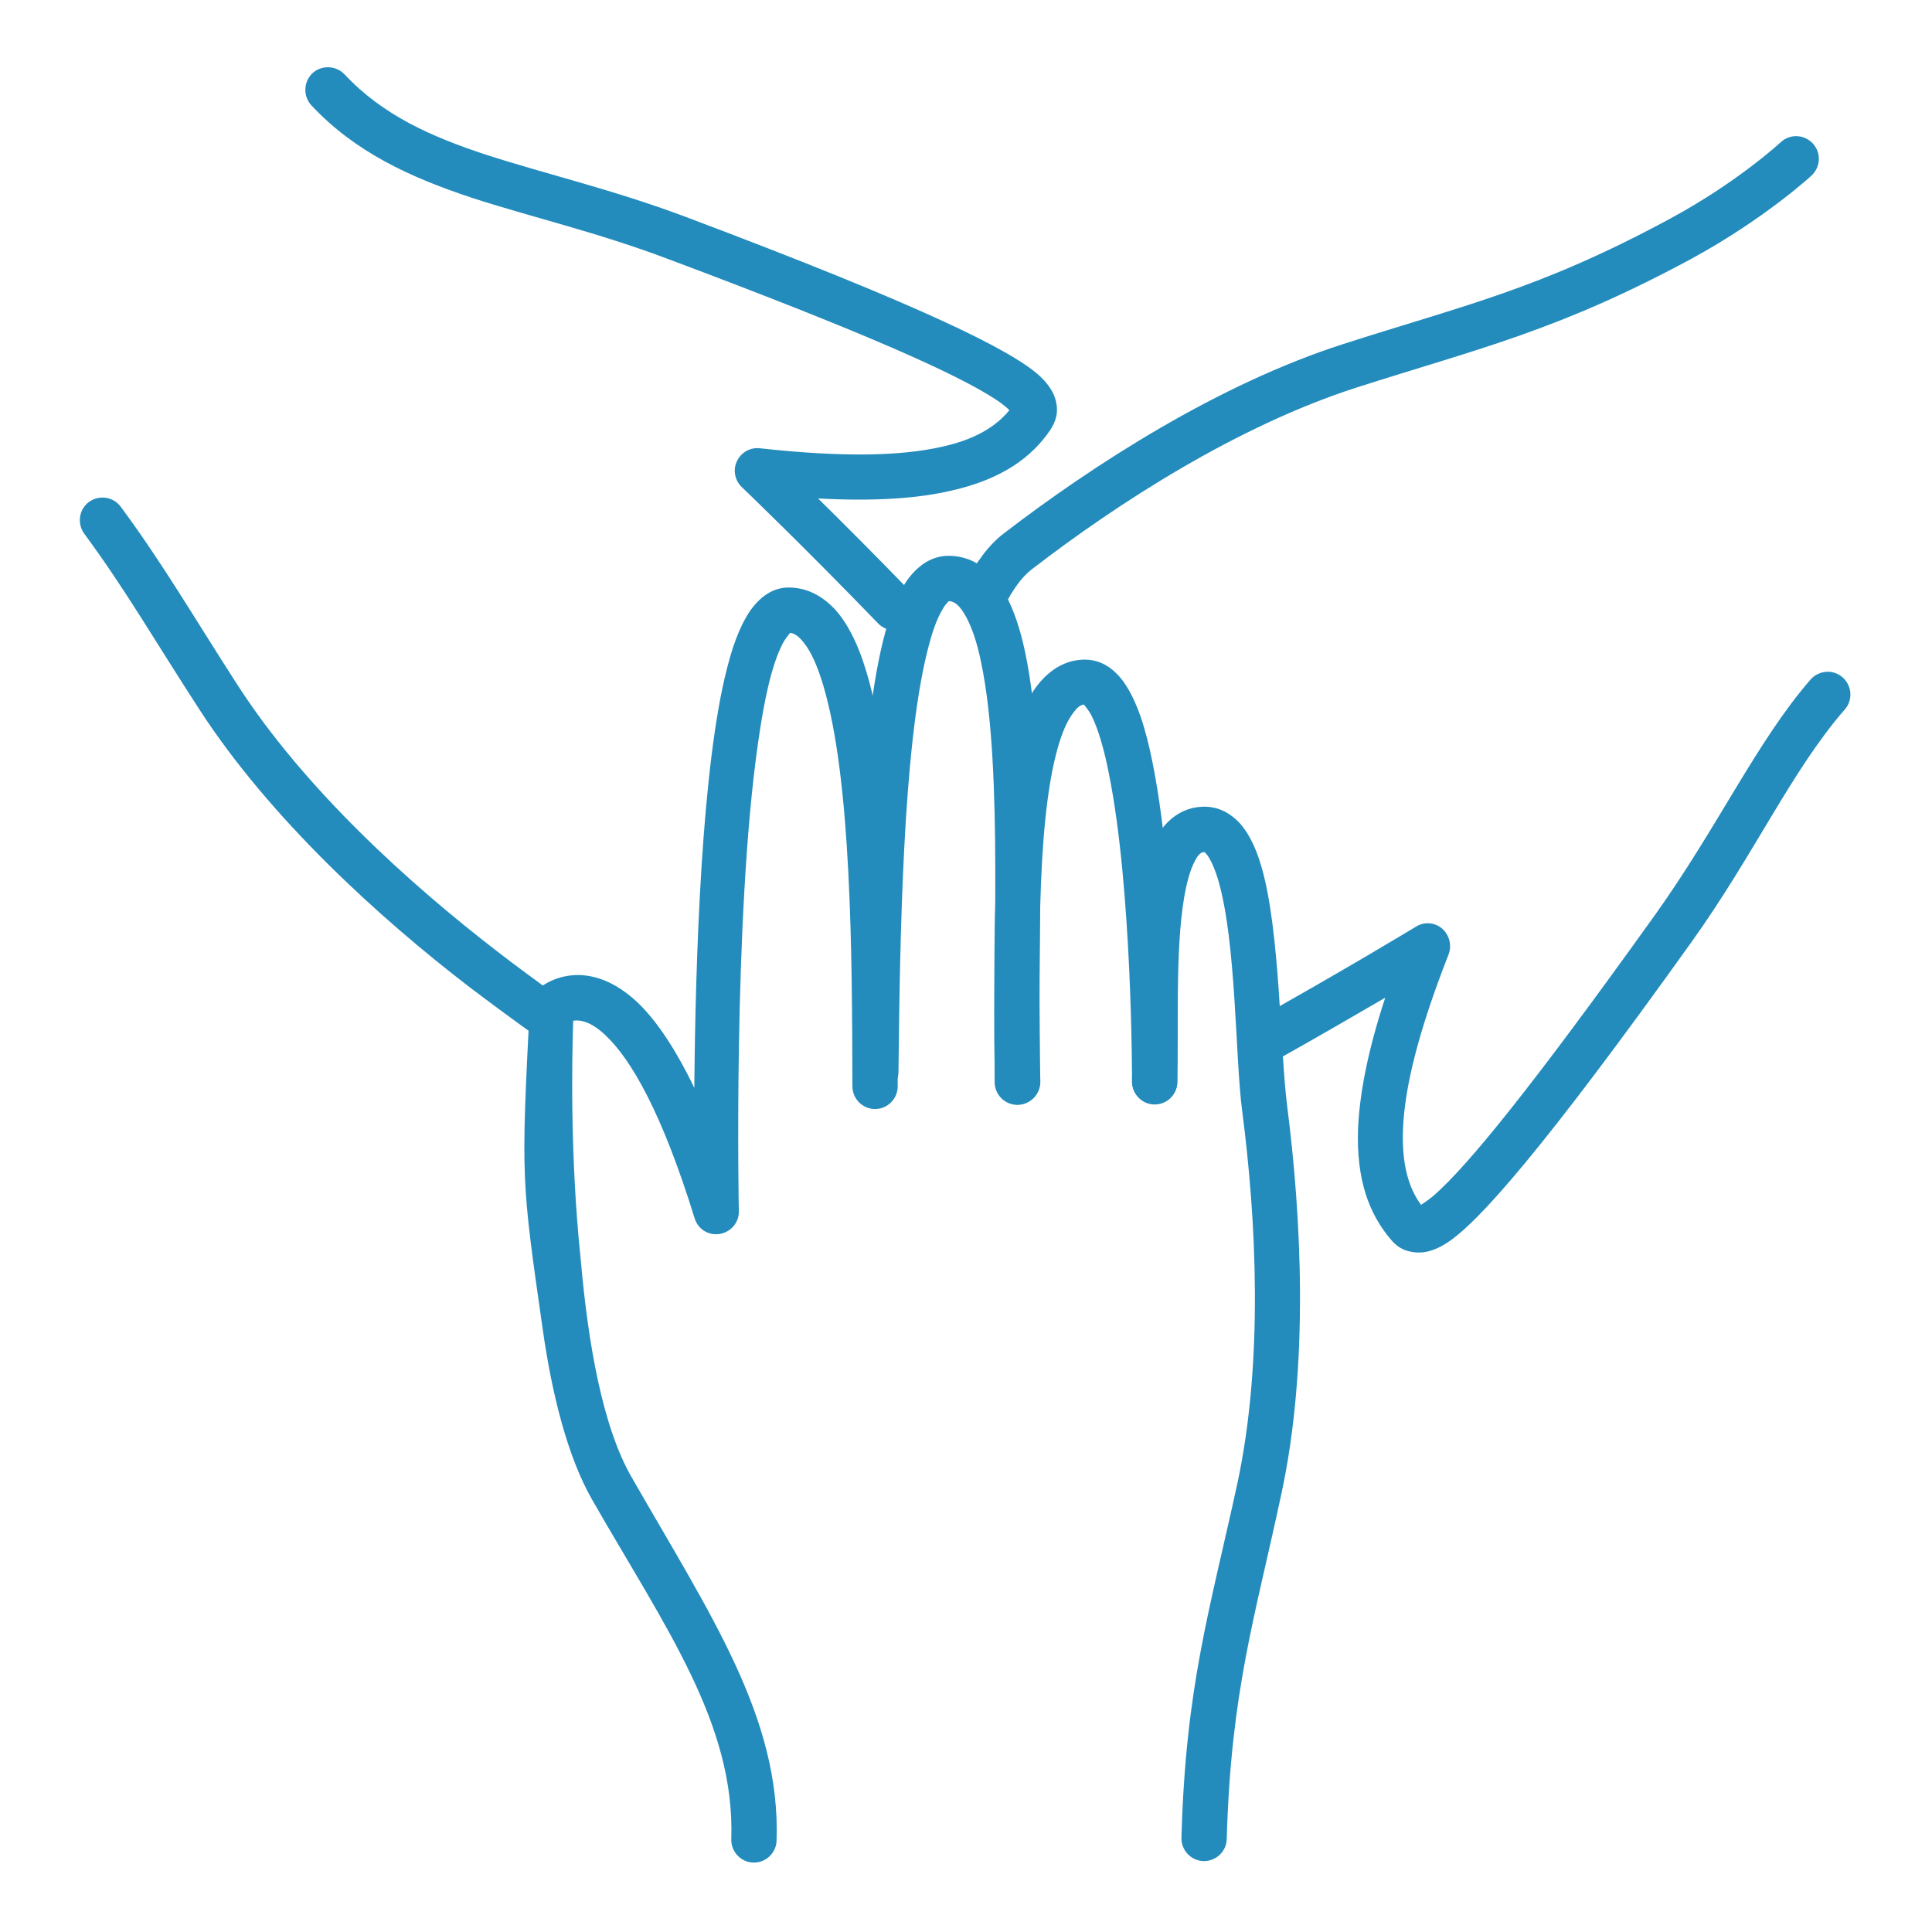 <?xml version="1.0" encoding="UTF-8"?> <!-- Generator: Adobe Illustrator 21.0.2, SVG Export Plug-In . SVG Version: 6.00 Build 0) --> <svg xmlns:serif="http://www.serif.com/" xmlns="http://www.w3.org/2000/svg" xmlns:xlink="http://www.w3.org/1999/xlink" id="Слой_1" x="0px" y="0px" viewBox="0 0 512 512" style="enable-background:new 0 0 512 512;" xml:space="preserve"> <style type="text/css"> .st0{fill:#238CBC;} </style> <g id="Exp-1.-O" serif:id="Exp 1. O"> <g> <path class="st0" d="M151.9,270.5c1.8-0.3,4.7,0.2,8.5,3.8c6.9,6.5,15,20.5,23.7,48.6c0.9,2.9,3.7,4.6,6.7,4.1 c2.9-0.5,5.1-3.1,5-6c0,0-1.6-77.7,5.1-124.2c1.6-11.3,3.6-20.6,6.5-26.2c0.6-1.2,1.6-2.4,2-2.9c1.4,0.2,2.5,1.2,3.6,2.6 c2.1,2.6,3.7,6.5,5.1,11.1c7.6,25.2,7.7,72,7.8,106.5c0,3.3,2.7,6,6,6c3.3,0,6-2.7,6-6c-0.1-35.5-0.4-83.9-8.3-109.9 c-2.3-7.7-5.4-13.7-9.1-17.3c-3.3-3.2-7-4.9-11.2-5c-3.5-0.1-6.8,1.5-9.7,5.1c-2.6,3.2-5,8.7-6.8,15.8 c-6.9,26.2-8.5,77.7-8.8,111.7c-5.5-11.4-10.6-18.4-15.1-22.7c-5.9-5.5-11.1-7-15.1-7.2c-6.5-0.2-10.5,3.1-11.3,3.8 c-0.2,0.1-2.1,2.6-2.1,4.3c-2.3,45.8-2.3,45.8,3.4,85.6c2.5,17.7,6.7,34.1,13.1,45.3c19.6,34.2,37.9,59.4,36.9,90 c-0.1,3.3,2.5,6.1,5.8,6.2c3.3,0.1,6.1-2.5,6.2-5.8c1.1-32.6-17.5-59.8-38.4-96.3c-7.8-13.5-11.6-35.9-13.5-57.7 C151,306.3,151.6,279.7,151.9,270.5L151.9,270.5z"></path> <path class="st0" d="M251.5,159.3c1.7,0.1,2.8,1.4,3.9,3.1c2,3.2,3.5,7.7,4.6,13.1c6.1,29,2.7,81.6,3.7,111.4 c0.1,3.3,2.9,5.9,6.2,5.8c3.3-0.1,5.9-2.9,5.8-6.2c-1.1-30.4,2.3-83.9-4-113.5c-1.8-8.7-4.6-15.6-8.2-19.8 c-3.3-3.8-7.2-5.8-11.8-5.9c-3.8-0.1-7.3,1.6-10.4,5.3c-2.9,3.5-5.4,9.5-7.3,17.3c-6.5,26.5-7.6,76.5-7.9,114.1 c0,3.3,2.6,6,5.9,6.1c3.3,0,6-2.6,6.1-5.9c0.4-36.7,1.2-85.5,7.6-111.4c1.2-4.9,2.5-8.8,4.2-11.5c0.3-0.6,0.7-1.1,1.1-1.5 C251.1,159.6,251.3,159.4,251.5,159.3L251.5,159.3z"></path> <path class="st0" d="M287.2,186.7c0.4,0.4,1.5,1.8,2.1,3c1.8,3.7,3.3,8.9,4.5,15c6.3,30.7,6.2,82,6.2,82c0,3.3,2.7,6,6,6 c3.3,0,6-2.7,6-6c0,0-0.2-69.4-9.8-97c-1.8-5.1-4-9-6.4-11.3c-2.5-2.5-5.4-3.6-8.4-3.6c-8.3,0.1-15,7.1-18.6,19.8 c-6.4,22.3-5.2,63.6-5.2,92.2c0,3.3,2.7,6,6,6c3.3,0,6-2.7,6-6c0-27.6-1.4-67.4,4.8-88.9c1.1-3.8,2.4-6.9,4.1-9.1 C285.3,187.7,286.1,186.9,287.2,186.7L287.2,186.7z"></path> <path class="st0" d="M312,286.8c0.4-14.1-0.6-34.6,1.8-48.9c0.7-4,1.6-7.5,3-10c0.6-1.1,1.2-2,2.3-2.1c0.2,0,0.2,0.2,0.4,0.3 c0.3,0.3,0.6,0.7,0.9,1.2c0.9,1.5,1.7,3.5,2.4,5.8c4.9,16.6,4.5,47.1,6.4,61.4c3.7,28.5,5.7,66.1-1.3,98.7 c-7.3,33.6-13.7,53.6-14.8,93.8c-0.1,3.3,2.5,6.1,5.8,6.2c3.3,0.1,6.1-2.5,6.2-5.8c1.1-39.3,7.5-58.8,14.5-91.6 c7.3-33.9,5.3-73.1,1.5-102.8c-1.9-14.8-1.8-46.1-6.8-63.3c-1.6-5.6-3.9-9.9-6.6-12.4c-2.7-2.5-5.8-3.7-9.3-3.5 c-6.8,0.4-12,5.5-14.7,14.5c-4.5,14.5-3.2,40.8-3.7,58c-0.1,3.3,2.5,6.1,5.8,6.2C309.2,292.7,311.9,290.1,312,286.8z"></path> <path class="st0" d="M376.6,319.3c-3.4-4.6-5.1-10.9-4.8-19.8c0.4-11.3,4.1-26.2,12.1-46.6c0.9-2.4,0.2-5.1-1.7-6.8 c-2-1.7-4.8-1.9-7-0.5c0,0-19.1,11.6-44.2,25.6c-2.9,1.6-3.9,5.3-2.3,8.2s5.3,3.9,8.2,2.3c11.8-6.6,22.3-12.7,30.2-17.3 c-4.7,14.3-6.8,25.6-7.2,34.7c-0.5,13.7,3,22.7,8.7,29.4c1.4,1.7,3.1,2.8,5.2,3.2c2.2,0.5,5.3,0.4,9.3-2.1 c8.4-5.2,25.8-24.9,65.2-80c16.6-23.2,26.5-45.4,40.6-61.6c2.2-2.5,1.9-6.3-0.6-8.5s-6.3-1.9-8.5,0.6 c-14.3,16.5-24.5,39-41.3,62.5C406,288,389.2,308.7,380,316.8C378.8,317.8,377.5,318.7,376.6,319.3L376.6,319.3z"></path> <path class="st0" d="M266.2,160.6c2.1-4.2,4.5-7.6,7.2-9.7c22.7-17.5,54.4-38,86.1-48.2c32.8-10.5,53.3-15,88.7-34.1 c19.5-10.6,31.9-22.1,31.9-22.1c2.4-2.3,2.6-6,0.3-8.5c-2.3-2.4-6-2.6-8.5-0.3c0,0-11.4,10.6-29.4,20.3 c-34.6,18.7-54.6,22.9-86.6,33.2c-33,10.6-66.1,31.9-89.8,50.1c-4,3-7.6,7.9-10.6,13.8c-1.5,2.9-0.3,6.6,2.6,8.1 C261.1,164.7,264.7,163.5,266.2,160.6L266.2,160.6z"></path> <path class="st0" d="M267.5,108.7c-3.6,4.4-9.2,7.8-17.9,9.7c-11,2.5-26.4,2.8-48.2,0.4c-2.6-0.3-5,1.1-6.1,3.4 c-1.1,2.3-0.6,5.1,1.3,6.9c0,0,16.2,15.5,36.1,36.1c2.3,2.4,6.1,2.4,8.5,0.1c2.4-2.3,2.4-6.1,0.1-8.5c-9.4-9.7-18-18.3-24.5-24.7 c15,0.8,26.5,0,35.4-2.1c13.3-3,21.2-8.8,26.1-16c1.2-1.8,1.9-3.7,1.8-5.8c-0.1-2.3-1-5.2-4.5-8.5c-7.2-6.7-30.8-18.5-94.1-42.3 c-19.2-7.2-37-11.3-52.7-16.4c-14.6-4.8-27.4-10.5-37.5-21.3c-2.3-2.4-6.1-2.5-8.5-0.3c-2.4,2.3-2.5,6.1-0.3,8.5 c11.5,12.3,25.9,19,42.5,24.5c15.6,5.1,33.2,9.1,52.2,16.3c52.3,19.6,76.6,30.5,86.9,37.3C265.6,107,266.8,108,267.5,108.7 L267.5,108.7z"></path> <path class="st0" d="M151.5,266.7c-9.1-6.5-16.3-11.9-19.9-14.7c-22.7-17.5-50.8-42.7-68.8-70.7c-11.6-18-19.7-32-30.8-47 c-2-2.7-5.7-3.2-8.4-1.3c-2.7,2-3.2,5.7-1.3,8.4c11,14.9,18.9,28.7,30.4,46.4c18.8,29.1,47.9,55.5,71.6,73.7 c3.7,2.8,11,8.3,20.3,14.9L151.5,266.7z"></path> </g> </g> </svg> 